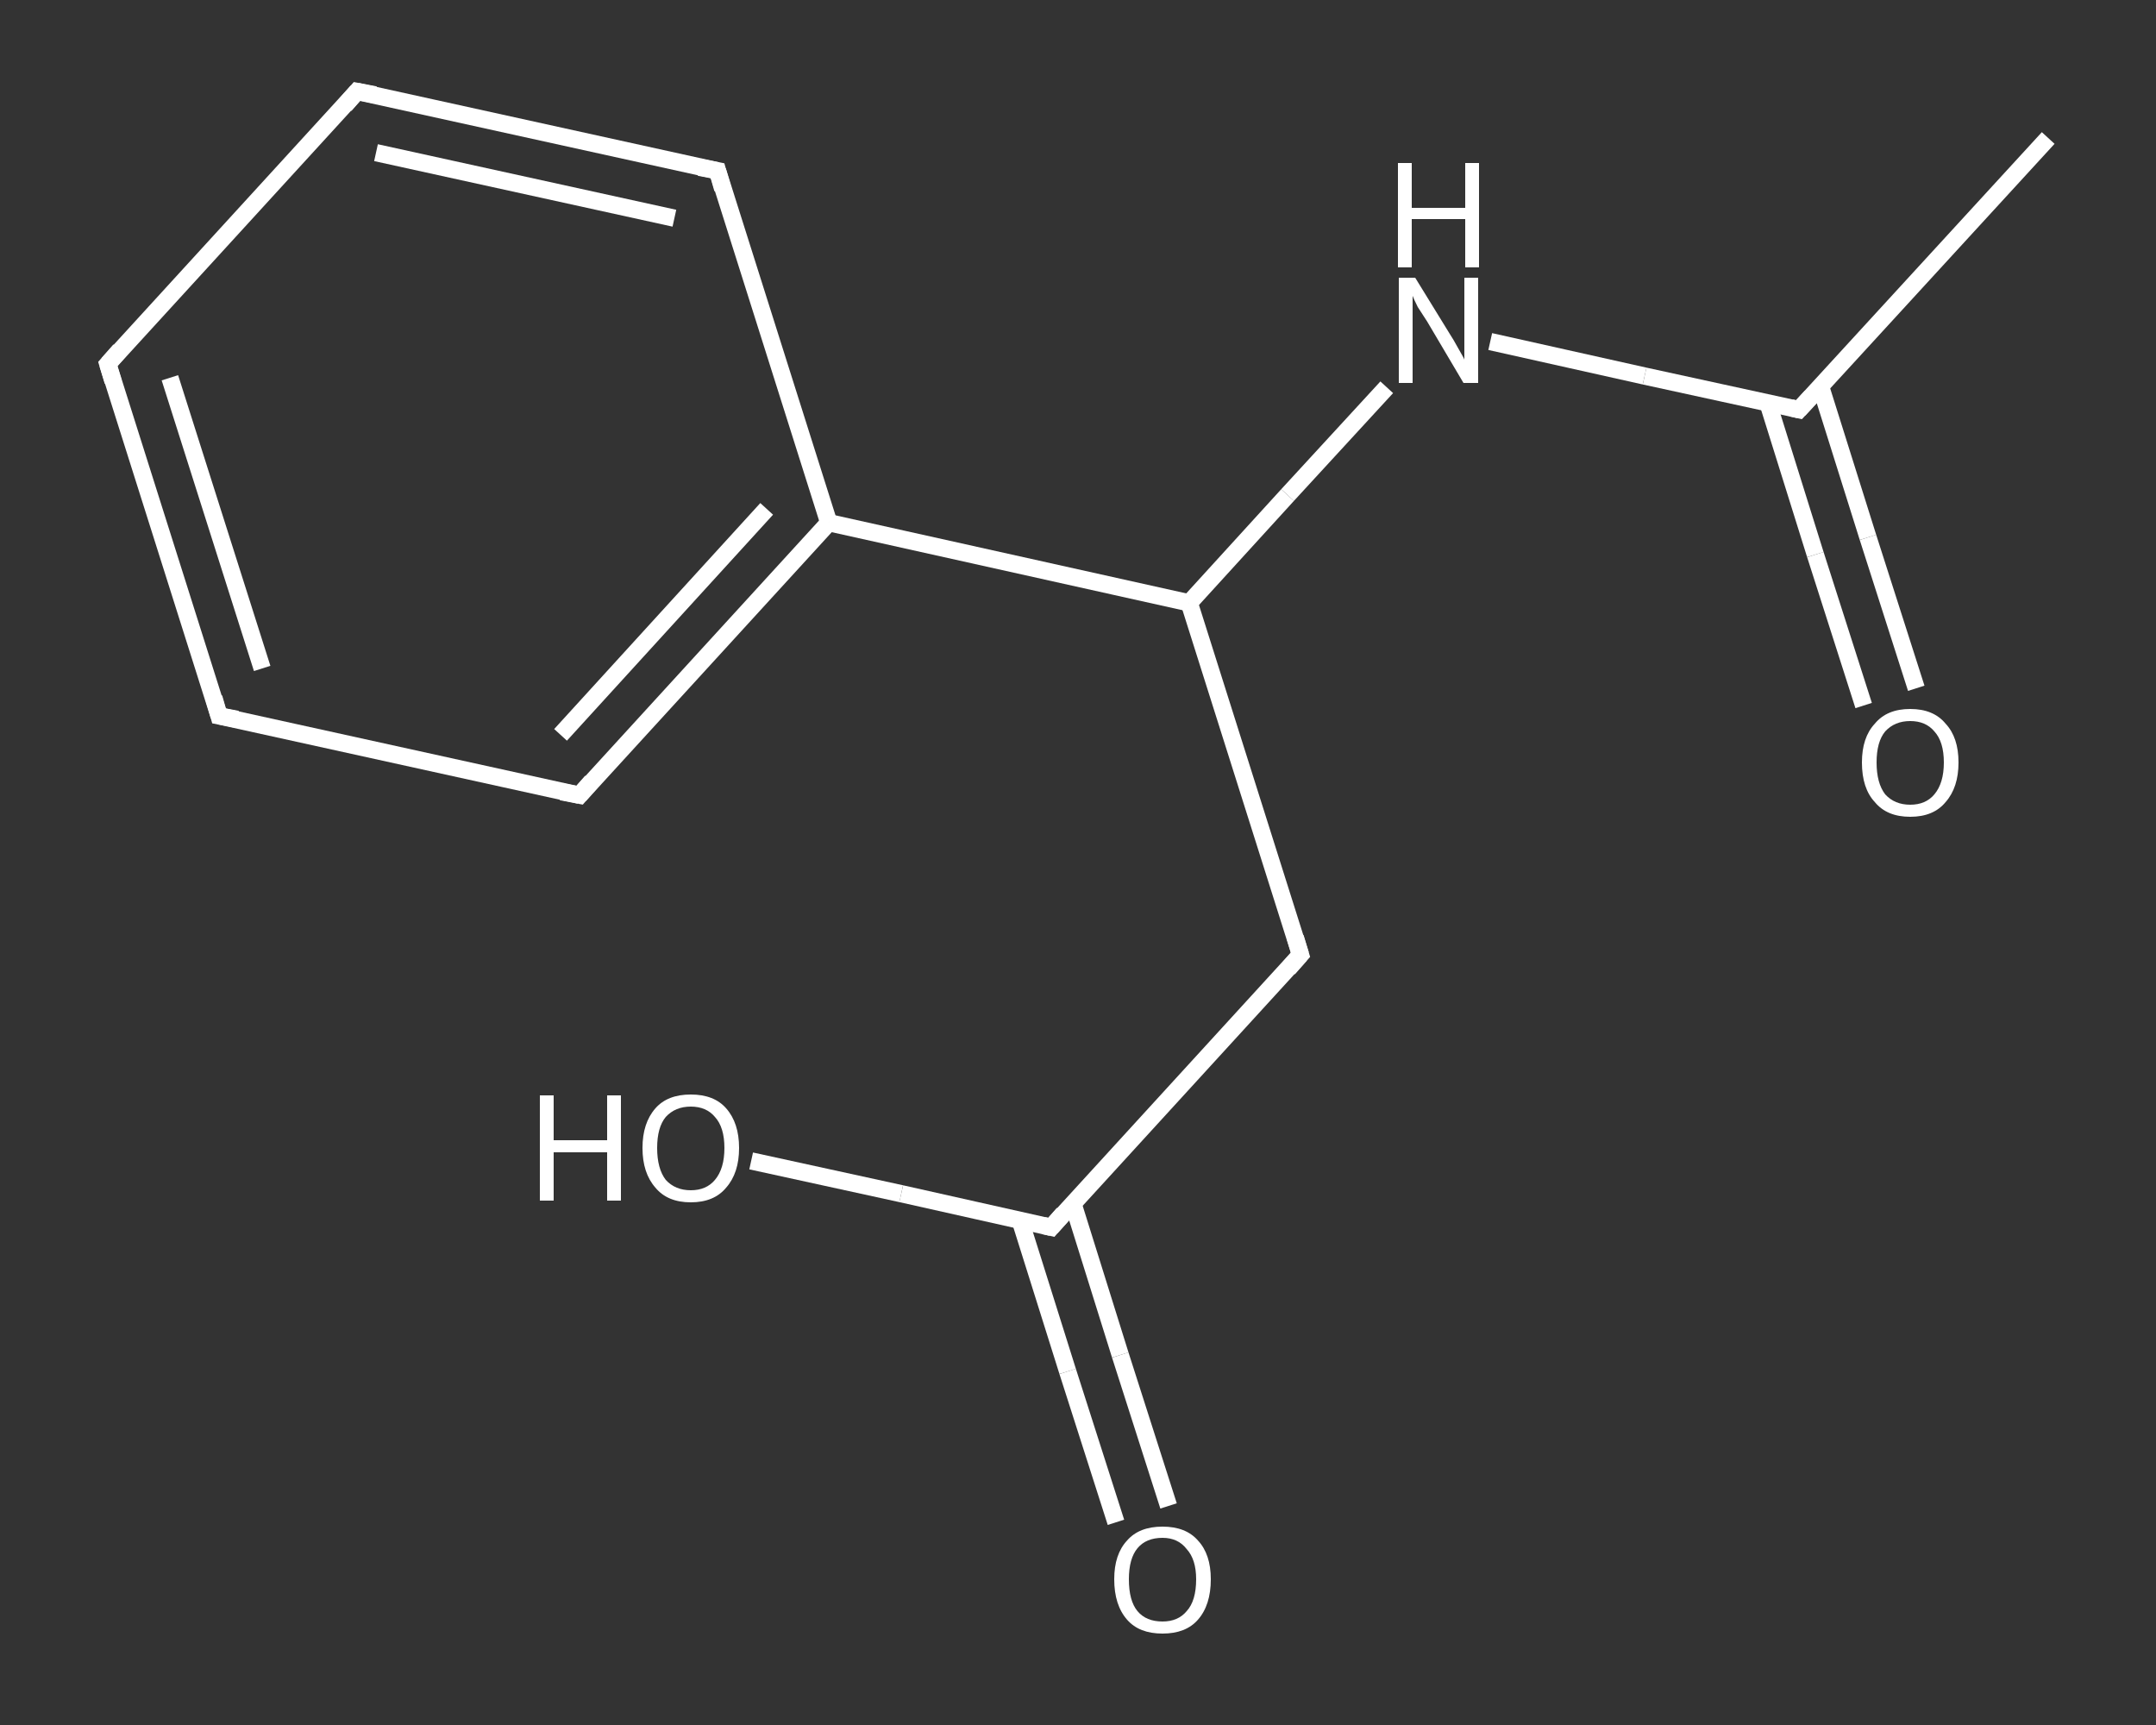<?xml version='1.0' encoding='iso-8859-1'?>
<svg version='1.1' baseProfile='full'
              xmlns='http://www.w3.org/2000/svg'
                      xmlns:rdkit='http://www.rdkit.org/xml'
                      xmlns:xlink='http://www.w3.org/1999/xlink'
                  xml:space='preserve'
width='250px' height='200px' viewBox='0 0 250 200'>
<rect x="0" y="0" width="250" height="200" fill="#333333" stroke="none"/>
<!-- END OF HEADER -->
<rect style='opacity:1.0;fill:transparent;stroke:none' width='250.0' height='200.0' x='0.0' y='0.0'> </rect>
<path class='bond-0 atom-0 atom-1' d='M 237.5,16.0 L 208.6,47.5' style='fill:none;fill-rule:evenodd;stroke:#FFFFFF;stroke-width:2.0px;stroke-linecap:butt;stroke-linejoin:miter;stroke-opacity:1' />
<path class='bond-1 atom-1 atom-2' d='M 205.0,46.7 L 210.5,64.3' style='fill:none;fill-rule:evenodd;stroke:#FFFFFF;stroke-width:2.0px;stroke-linecap:butt;stroke-linejoin:miter;stroke-opacity:1' />
<path class='bond-1 atom-1 atom-2' d='M 210.5,64.3 L 216.1,81.8' style='fill:none;fill-rule:evenodd;stroke:#FFFFFF;stroke-width:2.0px;stroke-linecap:butt;stroke-linejoin:miter;stroke-opacity:1' />
<path class='bond-1 atom-1 atom-2' d='M 211.1,44.8 L 216.6,62.3' style='fill:none;fill-rule:evenodd;stroke:#FFFFFF;stroke-width:2.0px;stroke-linecap:butt;stroke-linejoin:miter;stroke-opacity:1' />
<path class='bond-1 atom-1 atom-2' d='M 216.6,62.3 L 222.2,79.8' style='fill:none;fill-rule:evenodd;stroke:#FFFFFF;stroke-width:2.0px;stroke-linecap:butt;stroke-linejoin:miter;stroke-opacity:1' />
<path class='bond-2 atom-1 atom-3' d='M 208.6,47.5 L 190.7,43.6' style='fill:none;fill-rule:evenodd;stroke:#FFFFFF;stroke-width:2.0px;stroke-linecap:butt;stroke-linejoin:miter;stroke-opacity:1' />
<path class='bond-2 atom-1 atom-3' d='M 190.7,43.6 L 172.8,39.6' style='fill:none;fill-rule:evenodd;stroke:#FFFFFF;stroke-width:2.0px;stroke-linecap:butt;stroke-linejoin:miter;stroke-opacity:1' />
<path class='bond-3 atom-3 atom-4' d='M 160.8,44.9 L 149.3,57.4' style='fill:none;fill-rule:evenodd;stroke:#FFFFFF;stroke-width:2.0px;stroke-linecap:butt;stroke-linejoin:miter;stroke-opacity:1' />
<path class='bond-3 atom-3 atom-4' d='M 149.3,57.4 L 137.9,69.9' style='fill:none;fill-rule:evenodd;stroke:#FFFFFF;stroke-width:2.0px;stroke-linecap:butt;stroke-linejoin:miter;stroke-opacity:1' />
<path class='bond-4 atom-4 atom-5' d='M 137.9,69.9 L 150.8,110.7' style='fill:none;fill-rule:evenodd;stroke:#FFFFFF;stroke-width:2.0px;stroke-linecap:butt;stroke-linejoin:miter;stroke-opacity:1' />
<path class='bond-5 atom-5 atom-6' d='M 150.8,110.7 L 121.9,142.3' style='fill:none;fill-rule:evenodd;stroke:#FFFFFF;stroke-width:2.0px;stroke-linecap:butt;stroke-linejoin:miter;stroke-opacity:1' />
<path class='bond-6 atom-6 atom-7' d='M 118.3,141.5 L 123.8,159.0' style='fill:none;fill-rule:evenodd;stroke:#FFFFFF;stroke-width:2.0px;stroke-linecap:butt;stroke-linejoin:miter;stroke-opacity:1' />
<path class='bond-6 atom-6 atom-7' d='M 123.8,159.0 L 129.4,176.5' style='fill:none;fill-rule:evenodd;stroke:#FFFFFF;stroke-width:2.0px;stroke-linecap:butt;stroke-linejoin:miter;stroke-opacity:1' />
<path class='bond-6 atom-6 atom-7' d='M 124.4,139.5 L 129.9,157.1' style='fill:none;fill-rule:evenodd;stroke:#FFFFFF;stroke-width:2.0px;stroke-linecap:butt;stroke-linejoin:miter;stroke-opacity:1' />
<path class='bond-6 atom-6 atom-7' d='M 129.9,157.1 L 135.5,174.6' style='fill:none;fill-rule:evenodd;stroke:#FFFFFF;stroke-width:2.0px;stroke-linecap:butt;stroke-linejoin:miter;stroke-opacity:1' />
<path class='bond-7 atom-6 atom-8' d='M 121.9,142.3 L 104.5,138.4' style='fill:none;fill-rule:evenodd;stroke:#FFFFFF;stroke-width:2.0px;stroke-linecap:butt;stroke-linejoin:miter;stroke-opacity:1' />
<path class='bond-7 atom-6 atom-8' d='M 104.5,138.4 L 87.1,134.6' style='fill:none;fill-rule:evenodd;stroke:#FFFFFF;stroke-width:2.0px;stroke-linecap:butt;stroke-linejoin:miter;stroke-opacity:1' />
<path class='bond-8 atom-4 atom-9' d='M 137.9,69.9 L 96.1,60.6' style='fill:none;fill-rule:evenodd;stroke:#FFFFFF;stroke-width:2.0px;stroke-linecap:butt;stroke-linejoin:miter;stroke-opacity:1' />
<path class='bond-9 atom-9 atom-10' d='M 96.1,60.6 L 67.2,92.2' style='fill:none;fill-rule:evenodd;stroke:#FFFFFF;stroke-width:2.0px;stroke-linecap:butt;stroke-linejoin:miter;stroke-opacity:1' />
<path class='bond-9 atom-9 atom-10' d='M 88.9,59.0 L 65.0,85.2' style='fill:none;fill-rule:evenodd;stroke:#FFFFFF;stroke-width:2.0px;stroke-linecap:butt;stroke-linejoin:miter;stroke-opacity:1' />
<path class='bond-10 atom-10 atom-11' d='M 67.2,92.2 L 25.4,83.0' style='fill:none;fill-rule:evenodd;stroke:#FFFFFF;stroke-width:2.0px;stroke-linecap:butt;stroke-linejoin:miter;stroke-opacity:1' />
<path class='bond-11 atom-11 atom-12' d='M 25.4,83.0 L 12.5,42.2' style='fill:none;fill-rule:evenodd;stroke:#FFFFFF;stroke-width:2.0px;stroke-linecap:butt;stroke-linejoin:miter;stroke-opacity:1' />
<path class='bond-11 atom-11 atom-12' d='M 30.4,77.5 L 19.7,43.8' style='fill:none;fill-rule:evenodd;stroke:#FFFFFF;stroke-width:2.0px;stroke-linecap:butt;stroke-linejoin:miter;stroke-opacity:1' />
<path class='bond-12 atom-12 atom-13' d='M 12.5,42.2 L 41.4,10.6' style='fill:none;fill-rule:evenodd;stroke:#FFFFFF;stroke-width:2.0px;stroke-linecap:butt;stroke-linejoin:miter;stroke-opacity:1' />
<path class='bond-13 atom-13 atom-14' d='M 41.4,10.6 L 83.2,19.8' style='fill:none;fill-rule:evenodd;stroke:#FFFFFF;stroke-width:2.0px;stroke-linecap:butt;stroke-linejoin:miter;stroke-opacity:1' />
<path class='bond-13 atom-13 atom-14' d='M 43.6,17.7 L 78.2,25.3' style='fill:none;fill-rule:evenodd;stroke:#FFFFFF;stroke-width:2.0px;stroke-linecap:butt;stroke-linejoin:miter;stroke-opacity:1' />
<path class='bond-14 atom-14 atom-9' d='M 83.2,19.8 L 96.1,60.6' style='fill:none;fill-rule:evenodd;stroke:#FFFFFF;stroke-width:2.0px;stroke-linecap:butt;stroke-linejoin:miter;stroke-opacity:1' />
<path d='M 210.0,46.0 L 208.6,47.5 L 207.7,47.3' style='fill:none;stroke:#FFFFFF;stroke-width:2.0px;stroke-linecap:butt;stroke-linejoin:miter;stroke-opacity:1;' />
<path d='M 150.2,108.7 L 150.8,110.7 L 149.4,112.3' style='fill:none;stroke:#FFFFFF;stroke-width:2.0px;stroke-linecap:butt;stroke-linejoin:miter;stroke-opacity:1;' />
<path d='M 123.3,140.7 L 121.9,142.3 L 121.0,142.1' style='fill:none;stroke:#FFFFFF;stroke-width:2.0px;stroke-linecap:butt;stroke-linejoin:miter;stroke-opacity:1;' />
<path d='M 68.6,90.6 L 67.2,92.2 L 65.1,91.8' style='fill:none;stroke:#FFFFFF;stroke-width:2.0px;stroke-linecap:butt;stroke-linejoin:miter;stroke-opacity:1;' />
<path d='M 27.5,83.4 L 25.4,83.0 L 24.8,80.9' style='fill:none;stroke:#FFFFFF;stroke-width:2.0px;stroke-linecap:butt;stroke-linejoin:miter;stroke-opacity:1;' />
<path d='M 13.1,44.2 L 12.5,42.2 L 13.9,40.6' style='fill:none;stroke:#FFFFFF;stroke-width:2.0px;stroke-linecap:butt;stroke-linejoin:miter;stroke-opacity:1;' />
<path d='M 40.0,12.2 L 41.4,10.6 L 43.5,11.0' style='fill:none;stroke:#FFFFFF;stroke-width:2.0px;stroke-linecap:butt;stroke-linejoin:miter;stroke-opacity:1;' />
<path d='M 81.1,19.4 L 83.2,19.8 L 83.8,21.9' style='fill:none;stroke:#FFFFFF;stroke-width:2.0px;stroke-linecap:butt;stroke-linejoin:miter;stroke-opacity:1;' />
<path class='atom-2' d='M 215.9 88.4
Q 215.9 85.5, 217.4 83.9
Q 218.8 82.2, 221.5 82.2
Q 224.2 82.2, 225.6 83.9
Q 227.1 85.5, 227.1 88.4
Q 227.1 91.3, 225.6 93.0
Q 224.2 94.7, 221.5 94.7
Q 218.8 94.7, 217.4 93.0
Q 215.9 91.4, 215.9 88.4
M 221.5 93.3
Q 223.3 93.3, 224.3 92.1
Q 225.4 90.8, 225.4 88.4
Q 225.4 86.0, 224.3 84.8
Q 223.3 83.6, 221.5 83.6
Q 219.7 83.6, 218.6 84.8
Q 217.6 86.0, 217.6 88.4
Q 217.6 90.8, 218.6 92.1
Q 219.7 93.3, 221.5 93.3
' fill='#FFFFFF'/>
<path class='atom-3' d='M 164.1 32.2
L 168.1 38.7
Q 168.5 39.3, 169.1 40.4
Q 169.8 41.6, 169.8 41.7
L 169.8 32.2
L 171.4 32.2
L 171.4 44.4
L 169.7 44.4
L 165.5 37.3
Q 165.0 36.5, 164.4 35.6
Q 163.9 34.6, 163.8 34.3
L 163.8 44.4
L 162.2 44.4
L 162.2 32.2
L 164.1 32.2
' fill='#FFFFFF'/>
<path class='atom-3' d='M 162.1 18.9
L 163.7 18.9
L 163.7 24.1
L 169.9 24.1
L 169.9 18.9
L 171.5 18.9
L 171.5 31.0
L 169.9 31.0
L 169.9 25.4
L 163.7 25.4
L 163.7 31.0
L 162.1 31.0
L 162.1 18.9
' fill='#FFFFFF'/>
<path class='atom-7' d='M 129.2 183.1
Q 129.2 180.2, 130.7 178.6
Q 132.1 177.0, 134.8 177.0
Q 137.5 177.0, 138.9 178.6
Q 140.4 180.2, 140.4 183.1
Q 140.4 186.1, 138.9 187.8
Q 137.5 189.4, 134.8 189.4
Q 132.1 189.4, 130.7 187.8
Q 129.2 186.1, 129.2 183.1
M 134.8 188.0
Q 136.6 188.0, 137.6 186.8
Q 138.7 185.6, 138.7 183.1
Q 138.7 180.8, 137.6 179.6
Q 136.6 178.3, 134.8 178.3
Q 132.9 178.3, 131.9 179.5
Q 130.9 180.7, 130.9 183.1
Q 130.9 185.6, 131.9 186.8
Q 132.9 188.0, 134.8 188.0
' fill='#FFFFFF'/>
<path class='atom-8' d='M 62.6 127.0
L 64.2 127.0
L 64.2 132.2
L 70.4 132.2
L 70.4 127.0
L 72.0 127.0
L 72.0 139.2
L 70.4 139.2
L 70.4 133.6
L 64.2 133.6
L 64.2 139.2
L 62.6 139.2
L 62.6 127.0
' fill='#FFFFFF'/>
<path class='atom-8' d='M 74.5 133.1
Q 74.5 130.2, 76.0 128.5
Q 77.4 126.9, 80.1 126.9
Q 82.8 126.9, 84.2 128.5
Q 85.7 130.2, 85.7 133.1
Q 85.7 136.0, 84.2 137.7
Q 82.8 139.4, 80.1 139.4
Q 77.4 139.4, 76.0 137.7
Q 74.5 136.0, 74.5 133.1
M 80.1 138.0
Q 81.9 138.0, 82.9 136.8
Q 84.0 135.5, 84.0 133.1
Q 84.0 130.7, 82.9 129.5
Q 81.9 128.3, 80.1 128.3
Q 78.3 128.3, 77.2 129.5
Q 76.2 130.7, 76.2 133.1
Q 76.2 135.5, 77.2 136.8
Q 78.3 138.0, 80.1 138.0
' fill='#FFFFFF'/>
</svg>
